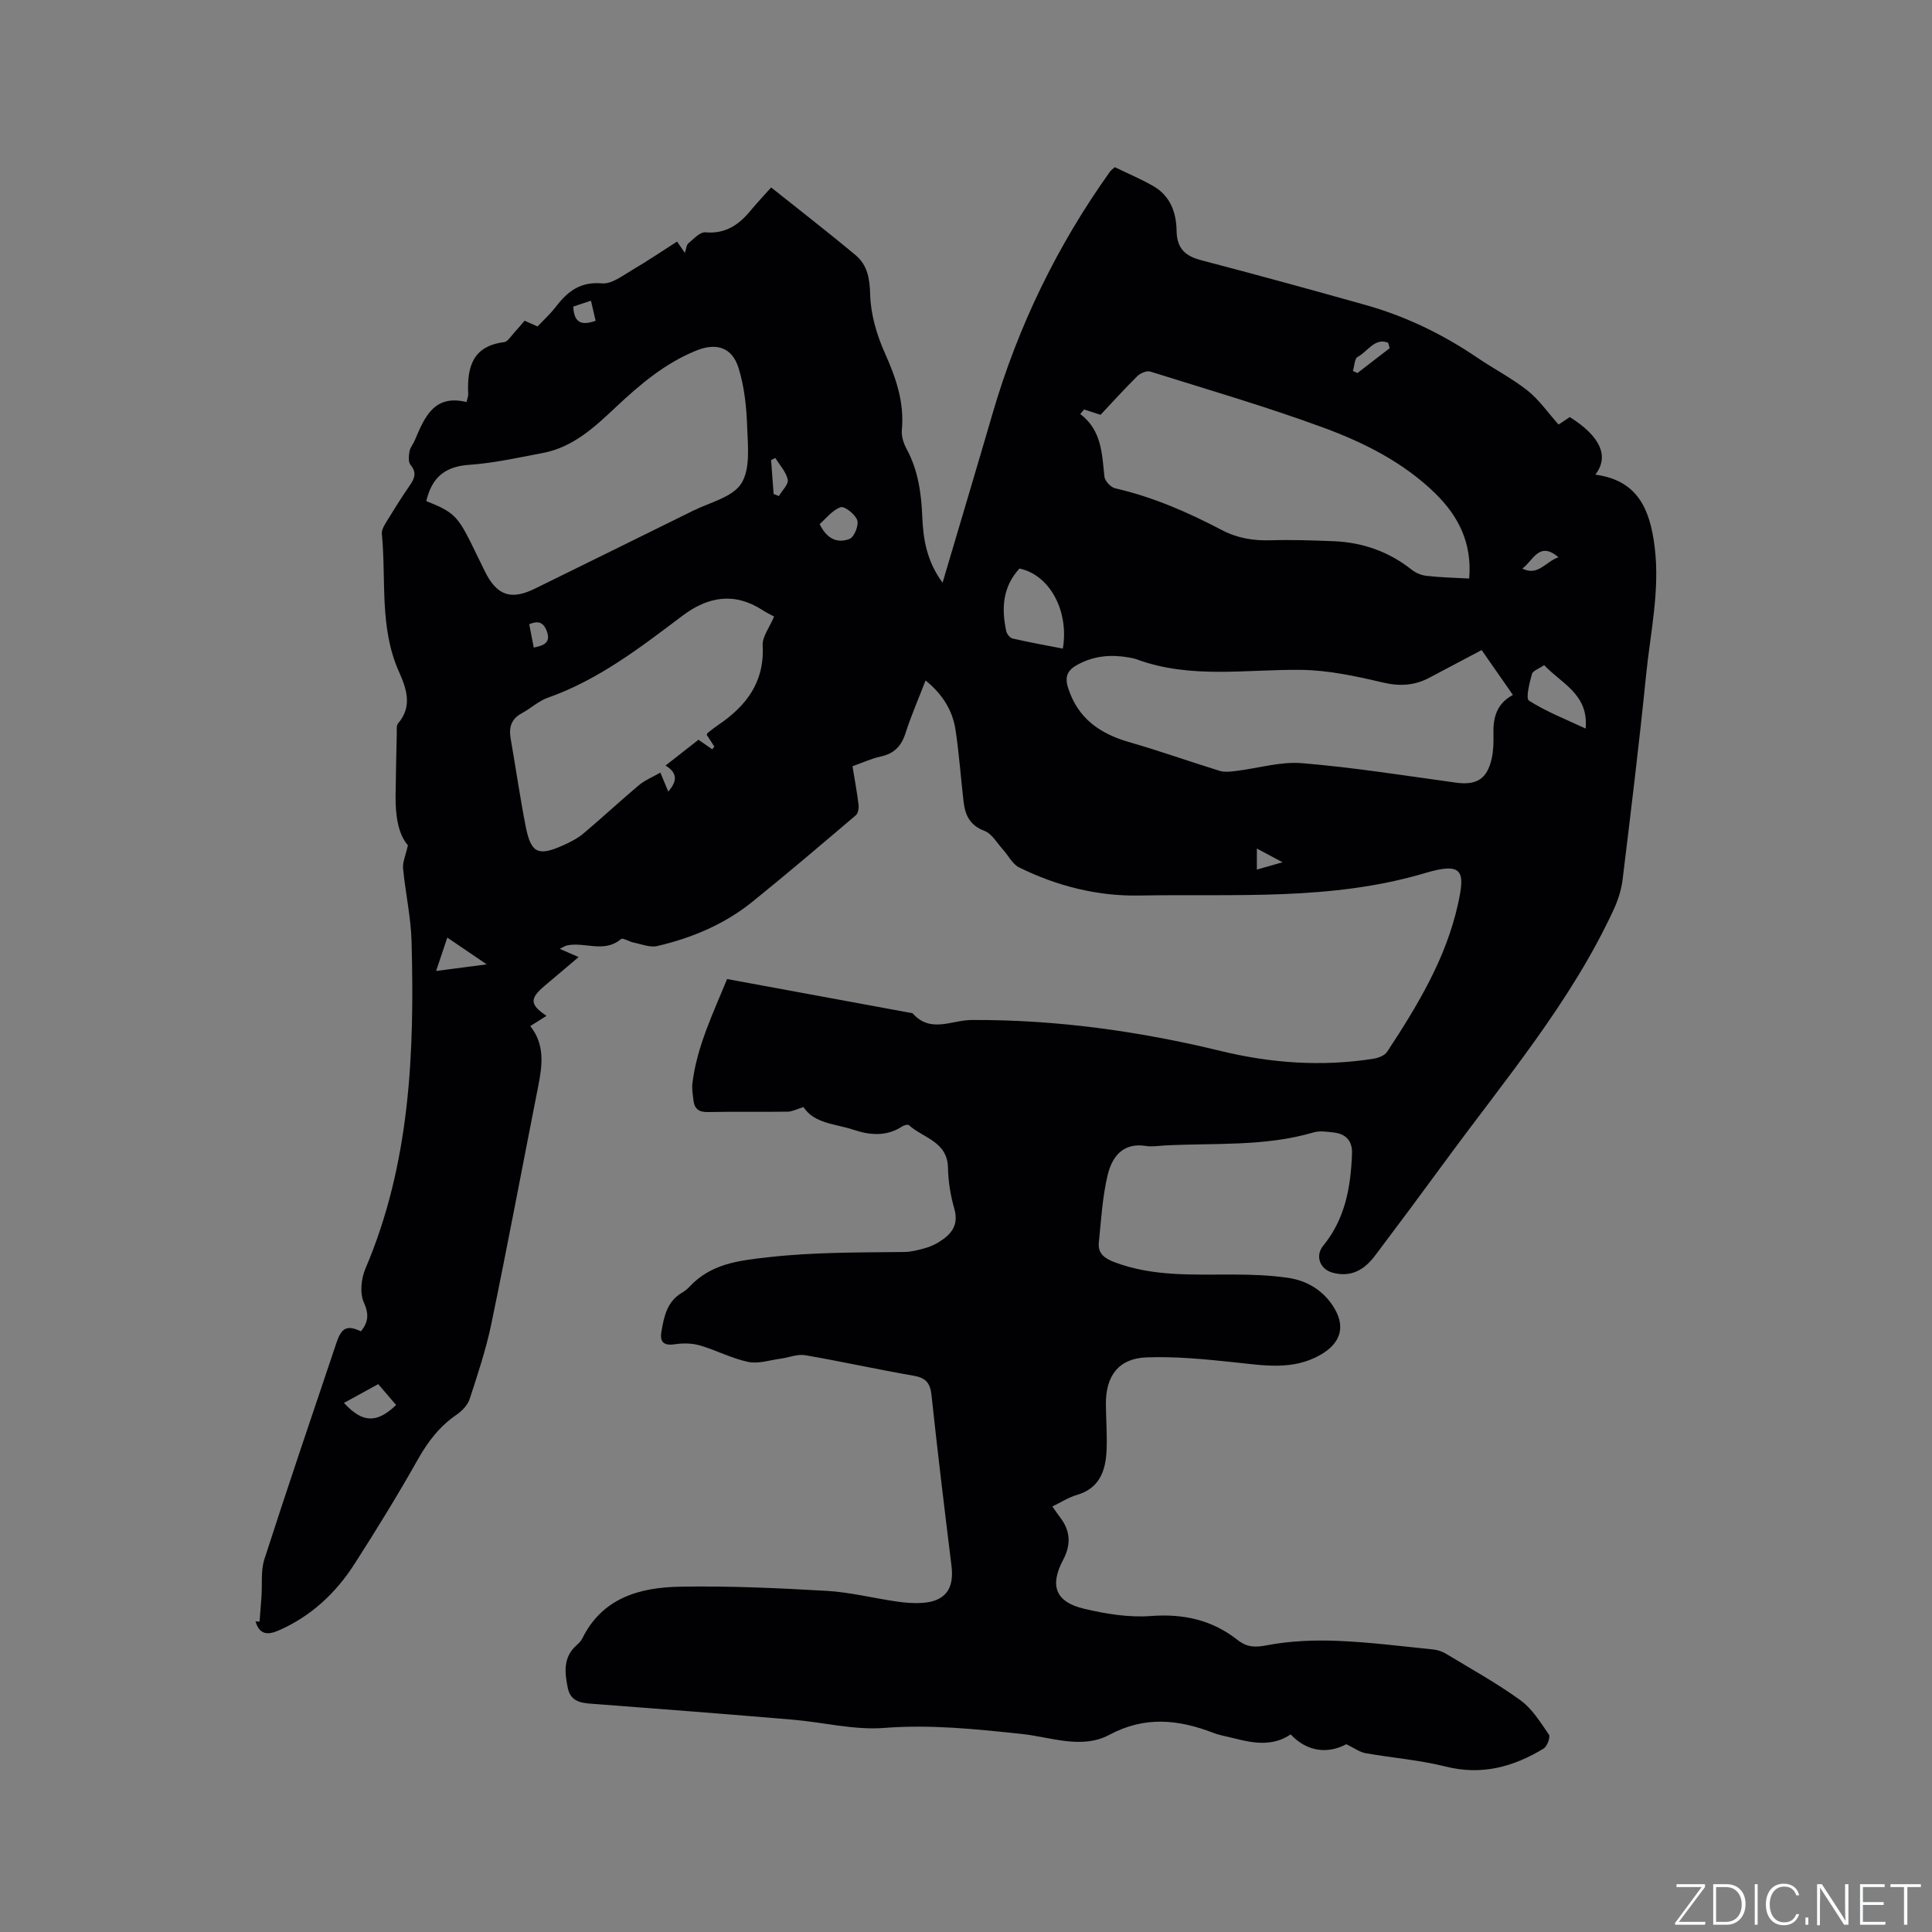 <svg enable-background="new 0 0 400 400" viewBox="0 0 400 400" xmlns="http://www.w3.org/2000/svg"><rect x="0" y="0" width="400" height="400" fill="#808080" stroke="none"/><g fill="#fafbfc"><path d="m346.9 398 5.4-7.3h-5.2v-.6h5.9v.6l-5.4 7.2h5.5l-.1.6h-6.2v-.5z"/><path d="m354.7 390.1h2.8c2.3 0 3.9 1.6 3.9 4.1s-1.6 4.3-3.9 4.3h-2.8zm.6 7.8h2c2.2 0 3.3-1.6 3.3-3.6 0-1.8-1-3.6-3.3-3.6h-2z"/><path d="m363.9 390.1v8.4h-.6v-8.4z"/><path d="m372.5 396.3c-.4 1.3-1.4 2.3-3.2 2.3-2.4 0-3.7-1.9-3.7-4.3 0-2.3 1.2-4.3 3.7-4.3 1.8 0 2.9 1 3.2 2.4h-.6c-.4-1.1-1.1-1.8-2.5-1.8-2.1 0-3 1.9-3 3.7s.9 3.7 3 3.7c1.4 0 2.1-.7 2.5-1.7z"/><path d="m373.8 398.5v-1.5h.6v1.5z"/><path d="m376.2 398.5v-8.4h1c1.3 2 4.4 6.7 4.9 7.6-.1-1.2-.1-2.4-.1-3.8v-3.8h.7v8.4h-.9c-1.2-1.9-4.4-6.8-5-7.7.1 1.1 0 2.3 0 3.9v3.9h-.6z"/><path d="m390 394.4h-4.3v3.5h4.7l-.1.6h-5.2v-8.4h5.1v.6h-4.5v3.1h4.3z"/><path d="m394.2 390.7h-2.8v-.6h6.3v.6h-2.8v7.8h-.7z"/></g><path d="m166.35 229.21c-1.38.42-2.33.94-3.28.95-5.51.08-11.03-.04-16.54.08-1.9.04-2.76-.73-2.96-2.45-.13-1.15-.35-2.34-.22-3.47.93-7.67 4.29-14.51 7.18-21.62 13.02 2.4 25.71 4.74 38.41 7.08 3.69 4.22 8.03 1.42 12.24 1.4 17.45-.09 34.63 2.3 51.59 6.42 10.4 2.53 20.92 3.27 31.54 1.61 1.04-.16 2.38-.67 2.9-1.47 6.23-9.5 12.12-19.19 14.63-30.47 1.48-6.69 1.23-8.9-6.69-6.54-19.54 5.83-39.47 4.31-59.29 4.68-8.61.16-17.05-1.96-24.86-5.82-1.4-.69-2.25-2.5-3.39-3.75-1.22-1.34-2.25-3.24-3.78-3.81-3.01-1.13-4.01-3.26-4.33-6.03-.58-4.95-.92-9.92-1.66-14.84-.61-4.09-2.72-7.45-6.21-10.28-1.46 3.8-2.99 7.29-4.15 10.9-.86 2.7-2.36 4.25-5.14 4.85-1.93.42-3.76 1.28-5.84 2.01.45 2.77.94 5.36 1.25 7.96.09.71-.08 1.79-.56 2.19-7.09 6.03-14.17 12.06-21.41 17.91-5.78 4.66-12.53 7.5-19.72 9.17-1.48.34-3.22-.39-4.83-.71-.93-.18-2.27-1.06-2.67-.73-3.51 2.98-7.56.48-11.24 1.33-.37.09-.71.34-1.43.69 1.38.6 2.41 1.05 3.91 1.7-2.47 2.09-4.76 4.03-7.06 5.97-3.11 2.63-3.06 3.88.41 6.2-1.11.7-2.15 1.36-3.36 2.12 3.05 3.84 2.5 8.09 1.65 12.41-3.24 16.41-6.32 32.85-9.71 49.22-1.09 5.27-2.81 10.42-4.48 15.55-.41 1.27-1.59 2.51-2.73 3.29-3.5 2.39-5.91 5.53-7.99 9.22-4.16 7.38-8.6 14.61-13.18 21.74-3.85 5.98-8.92 10.72-15.55 13.65-2.34 1.04-4.06.99-4.9-1.83.28.02.56.04.84.05.13-1.75.27-3.49.4-5.24.18-2.57-.17-5.31.6-7.69 4.84-15.01 9.92-29.94 14.95-44.89 1.05-3.11 2.24-3.6 5.04-2.28 1.5-1.87 1.72-3.5.6-5.98-.87-1.92-.55-4.94.33-7.01 9.27-21.74 10.17-44.64 9.55-67.73-.14-5.06-1.28-10.08-1.76-15.14-.12-1.25.51-2.57 1-4.78-2.03-2.3-2.6-6.22-2.55-10.3.06-4.35.15-8.69.25-13.04.01-.63-.09-1.46.25-1.86 3.06-3.56 1.75-7.26.19-10.75-4.09-9.17-2.6-18.99-3.53-28.52-.08-.82.51-1.79.99-2.57 1.55-2.53 3.12-5.05 4.81-7.49 1.01-1.46 1.45-2.65.13-4.23-.49-.59-.37-1.87-.21-2.78.14-.8.76-1.5 1.09-2.28 2.02-4.79 4-9.6 10.72-7.94.18-.82.37-1.23.35-1.62-.26-5.46.8-9.94 7.4-10.78.83-.11 1.53-1.36 2.25-2.12.65-.69 1.25-1.43 2.02-2.32.83.37 1.65.73 2.68 1.19 1.24-1.31 2.66-2.6 3.81-4.1 2.43-3.16 5.06-5.22 9.54-4.82 2.01.18 4.3-1.63 6.3-2.8 3.1-1.81 6.08-3.84 9.24-5.86.54.78.99 1.45 1.61 2.35.29-.84.32-1.64.73-1.98 1.09-.91 2.41-2.38 3.53-2.28 4.12.36 6.88-1.52 9.3-4.44 1.41-1.7 2.93-3.3 4.31-4.85 6.01 4.8 11.84 9.3 17.48 14.02 2.46 2.06 2.93 4.82 3.02 8.18.11 4.09 1.37 8.36 3.06 12.13 2.3 5.13 4.03 10.16 3.5 15.87-.12 1.27.34 2.76.97 3.92 2.4 4.42 3.06 9.19 3.26 14.09.19 4.69.95 9.21 4.2 13.62 3.56-12.04 7.01-23.56 10.37-35.09 5.27-18.06 13.38-34.74 24.31-50.04.18-.25.45-.43.97-.9 2.63 1.28 5.46 2.45 8.08 3.98 3.45 2.01 4.67 5.5 4.72 9.21.06 3.66 1.8 5.22 5.14 6.09 11.37 2.97 22.7 6.08 34.01 9.26 8.32 2.34 16.01 6.08 23.17 10.94 3.41 2.32 7.13 4.23 10.35 6.78 2.38 1.89 4.17 4.52 6.42 7.03.45-.3 1.38-.93 2.32-1.55 6.28 3.94 8.24 8.1 5.29 11.92 8.82 1.18 11.32 7.22 12.28 14.97 1.12 9.03-.9 17.75-1.78 26.57-1.42 14.13-3.14 28.23-4.86 42.32-.26 2.15-.98 4.32-1.89 6.29-8.87 19.12-22.45 35.1-34.77 51.92-4.82 6.58-9.7 13.13-14.61 19.65-2.2 2.91-4.98 4.56-8.82 3.49-2.6-.73-3.6-3.49-1.89-5.57 4.55-5.56 5.7-12.14 5.96-19.03.1-2.74-1.3-4.14-3.87-4.42-1.35-.15-2.83-.38-4.08-.01-10.14 2.99-20.59 2.16-30.92 2.71-1.27.07-2.57.3-3.8.1-4.77-.77-7.01 2.27-7.91 5.97-1.1 4.57-1.36 9.35-1.84 14.05-.23 2.23 1.2 3.27 3.21 4.03 7.96 3.02 16.24 2.55 24.51 2.57 3.8.01 7.64.13 11.39.67 3.76.54 7.02 2.38 9.24 5.65 2.83 4.17 1.96 7.78-2.49 10.32-5.76 3.29-11.85 2.15-17.99 1.51-5.97-.63-12-1.22-17.98-1-5.79.21-8.48 3.82-8.43 9.73.03 3.18.29 6.37.14 9.53-.19 4.23-1.45 7.86-6.17 9.23-1.69.49-3.22 1.5-5.05 2.38.61.85 1.05 1.54 1.55 2.18 2.19 2.81 2.37 5.68.68 8.87-2.85 5.38-1.57 8.74 4.39 10.14 4.47 1.05 9.22 1.83 13.76 1.49 6.73-.51 12.66.8 17.89 4.9 2.02 1.59 3.64 1.64 6.18 1.15 4.73-.9 9.68-1.1 14.52-.91 6.66.26 13.3 1.12 19.93 1.79.91.09 1.87.44 2.66.92 5.16 3.12 10.47 6.05 15.34 9.58 2.43 1.76 4.16 4.58 5.91 7.13.35.51-.37 2.44-1.1 2.88-6.26 3.81-12.84 5.6-20.31 3.72-5.42-1.36-11.07-1.79-16.59-2.77-1.2-.22-2.3-1.05-3.96-1.85-3.84 2.07-8.16 1.56-11.51-2.03-3.59 2.44-7.51 1.89-11.46.87-1.54-.4-3.13-.64-4.6-1.21-7.23-2.77-14.15-3.49-21.47.42-5.75 3.07-12.1.47-18.14-.17-9.48-1.01-18.88-2-28.51-1.25-6.23.48-12.61-1.18-18.94-1.71-13.51-1.14-27.03-2.2-40.55-3.22-2.6-.2-5.34-.11-6-3.37-.63-3.1-1.01-6.3 1.78-8.78.47-.42.95-.89 1.22-1.43 4.14-8.42 11.88-10.57 20.16-10.73 10.14-.19 20.31.28 30.44.86 4.84.28 9.62 1.5 14.44 2.2 1.77.26 3.59.41 5.37.29 4.73-.31 6.63-2.9 6.04-7.62-1.45-11.78-2.88-23.56-4.14-35.37-.27-2.54-1.17-3.6-3.7-4.04-7.51-1.3-14.96-2.96-22.47-4.25-1.59-.27-3.34.48-5.02.71-2.26.3-4.65 1.12-6.76.68-3.44-.72-6.66-2.45-10.06-3.43-1.63-.47-3.51-.47-5.2-.22-2.26.34-3.06-.53-2.72-2.55.53-3.15 1.15-6.3 4.27-8.13.54-.32 1.07-.72 1.49-1.18 4.48-4.81 10.07-5.46 16.43-6.17 9.42-1.06 18.74-.97 28.13-1.08 1.36-.02 2.73-.37 4.05-.73 1.01-.27 2.03-.68 2.92-1.22 2.61-1.58 4.37-3.47 3.36-7.01-.78-2.73-1.26-5.63-1.31-8.46-.1-5.48-5.15-6.16-8.1-8.85-.21-.19-1.01.03-1.39.28-3.24 2.12-6.69 1.83-10.08.68-3.74-1.24-8.08-1.24-10.35-4.69zm137.83-109.43c.62-7.32-2.2-12.91-7.03-17.63-6.58-6.42-14.7-10.5-23.12-13.6-11.79-4.34-23.88-7.86-35.88-11.62-.74-.23-2.04.32-2.66.93-2.69 2.65-5.22 5.46-7.63 8.02-1.04-.34-2.22-.72-3.4-1.1-.27.31-.54.62-.81.93 4.47 3.4 4.5 8.24 5.01 12.99.1.9 1.32 2.19 2.23 2.4 7.81 1.79 15.06 4.96 22.1 8.65 3.21 1.68 6.49 2.22 10.07 2.11 4.33-.13 8.68.02 13.02.19 5.98.24 11.39 2.11 16.14 5.86.85.68 2.02 1.19 3.1 1.31 2.83.33 5.69.39 8.86.56zm-215.91-16.03c5.42 2.14 6.43 3.07 9.08 8.34 1.04 2.08 2.04 4.19 3.07 6.27 2.47 4.96 5.4 5.94 10.33 3.51 10.92-5.38 21.85-10.73 32.75-16.13 3.49-1.73 8.19-2.8 9.99-5.66 1.9-3.01 1.34-7.8 1.2-11.78-.14-4.06-.58-8.25-1.78-12.11-1.35-4.34-4.65-5.3-8.85-3.57-6.4 2.62-11.53 6.95-16.51 11.63-4.37 4.11-8.85 8.33-15.09 9.52-5.09.97-10.2 2.11-15.35 2.47-4.66.32-7.38 2.34-8.63 6.67-.07.19-.11.4-.21.84zm218.49 30.84c-3.86 2.04-7.33 3.86-10.78 5.7-3.12 1.67-6.21 1.84-9.75 1-5.52-1.3-11.2-2.53-16.82-2.6-11.37-.14-22.83 1.92-33.95-2.14-.59-.22-1.22-.34-1.85-.45-3.65-.62-7.13-.32-10.47 1.49-2.09 1.13-2.77 2.43-2 4.84 2.03 6.32 6.58 9.48 12.68 11.23 6.28 1.8 12.44 4.01 18.68 5.93 1.02.31 2.22.17 3.32.04 4.61-.55 9.27-2 13.79-1.62 10.62.88 21.18 2.56 31.76 4.02 4.32.6 6.53-.7 7.48-5.03.36-1.63.39-3.36.35-5.04-.09-3.38.67-6.29 4.03-8.08-2.21-3.17-4.31-6.19-6.47-9.29zm-146.49-6.94c-.55-.3-1.51-.76-2.39-1.33-5.85-3.78-11.33-2.81-16.62 1.19-8.71 6.57-17.34 13.24-27.82 16.94-1.95.69-3.58 2.24-5.44 3.24-2.23 1.2-2.67 3-2.26 5.31 1.06 6.04 1.92 12.13 3.11 18.15 1.09 5.53 2.59 6.19 7.82 3.83 1.44-.65 2.9-1.39 4.1-2.39 3.88-3.27 7.6-6.74 11.49-10.01 1.25-1.05 2.84-1.68 4.46-2.62.73 1.74 1.17 2.8 1.64 3.93 1.68-1.96 2.15-3.75-.57-5.39 2.43-1.91 4.67-3.66 6.82-5.34 1.09.75 1.97 1.36 2.85 1.97.15-.18.29-.36.44-.55-.55-.84-1.1-1.69-1.6-2.47.16-.25.2-.36.28-.42.67-.52 1.33-1.05 2.03-1.53 5.87-3.95 9.71-8.91 9.29-16.53-.1-1.82 1.44-3.74 2.37-5.98zm50.8-9.94c-3.49 3.77-3.76 8.27-2.73 13 .13.58.77 1.37 1.31 1.49 3.45.79 6.93 1.41 10.4 2.09 1.33-7.89-2.8-15.31-8.98-16.58zm108.63 20c-1.07.74-2.34 1.15-2.53 1.84-.5 1.84-1.33 5.05-.61 5.51 3.55 2.27 7.55 3.82 11.73 5.78.64-7.12-4.96-9.28-8.59-13.13zm-248.49 152.75c3.85 4.18 6.8 4.26 10.8.43-1.21-1.41-2.41-2.82-3.7-4.32-2.42 1.33-4.62 2.53-7.1 3.89zm98.49-181.95c1.64 3.39 3.98 3.94 6.2 3.06.96-.38 1.94-2.81 1.58-3.87-.41-1.22-2.64-2.97-3.44-2.69-1.74.63-3.07 2.39-4.34 3.5zm-79.41 92.52c3.57-.47 6.56-.86 10.48-1.37-3.16-2.14-5.55-3.77-8.16-5.54-.8 2.38-1.47 4.37-2.32 6.91zm197.44-128.95c-.11-.37-.22-.75-.33-1.12-2.79-1.12-4.28 1.89-6.31 2.93-.65.33-.67 1.9-.98 2.91.31.14.63.29.94.43 2.23-1.72 4.45-3.44 6.68-5.15zm-127.56 30.2c.36.14.73.28 1.09.42.66-1.14 2.03-2.42 1.83-3.39-.33-1.61-1.66-3.01-2.56-4.49-.29.14-.59.29-.88.43.17 2.35.34 4.69.52 7.03zm155.02 15.43c3.24 1.66 4.82-1.45 7.47-2.33-4.02-3.48-5.29.79-7.47 2.33zm-196.5-54.24c.15 3.62 1.95 3.88 4.63 2.94-.33-1.38-.63-2.67-.97-4.15-1.42.47-2.49.82-3.66 1.21zm-8.18 70.6c2.32-.45 3.54-1.15 2.68-3.44-.73-1.93-1.89-2.12-3.62-1.39.31 1.64.61 3.14.94 4.83zm155.03 44.45c-2.23-1.19-3.63-1.94-5.32-2.84v4.36c1.67-.47 3.03-.86 5.32-1.52z" fill="#010104"/></svg>
